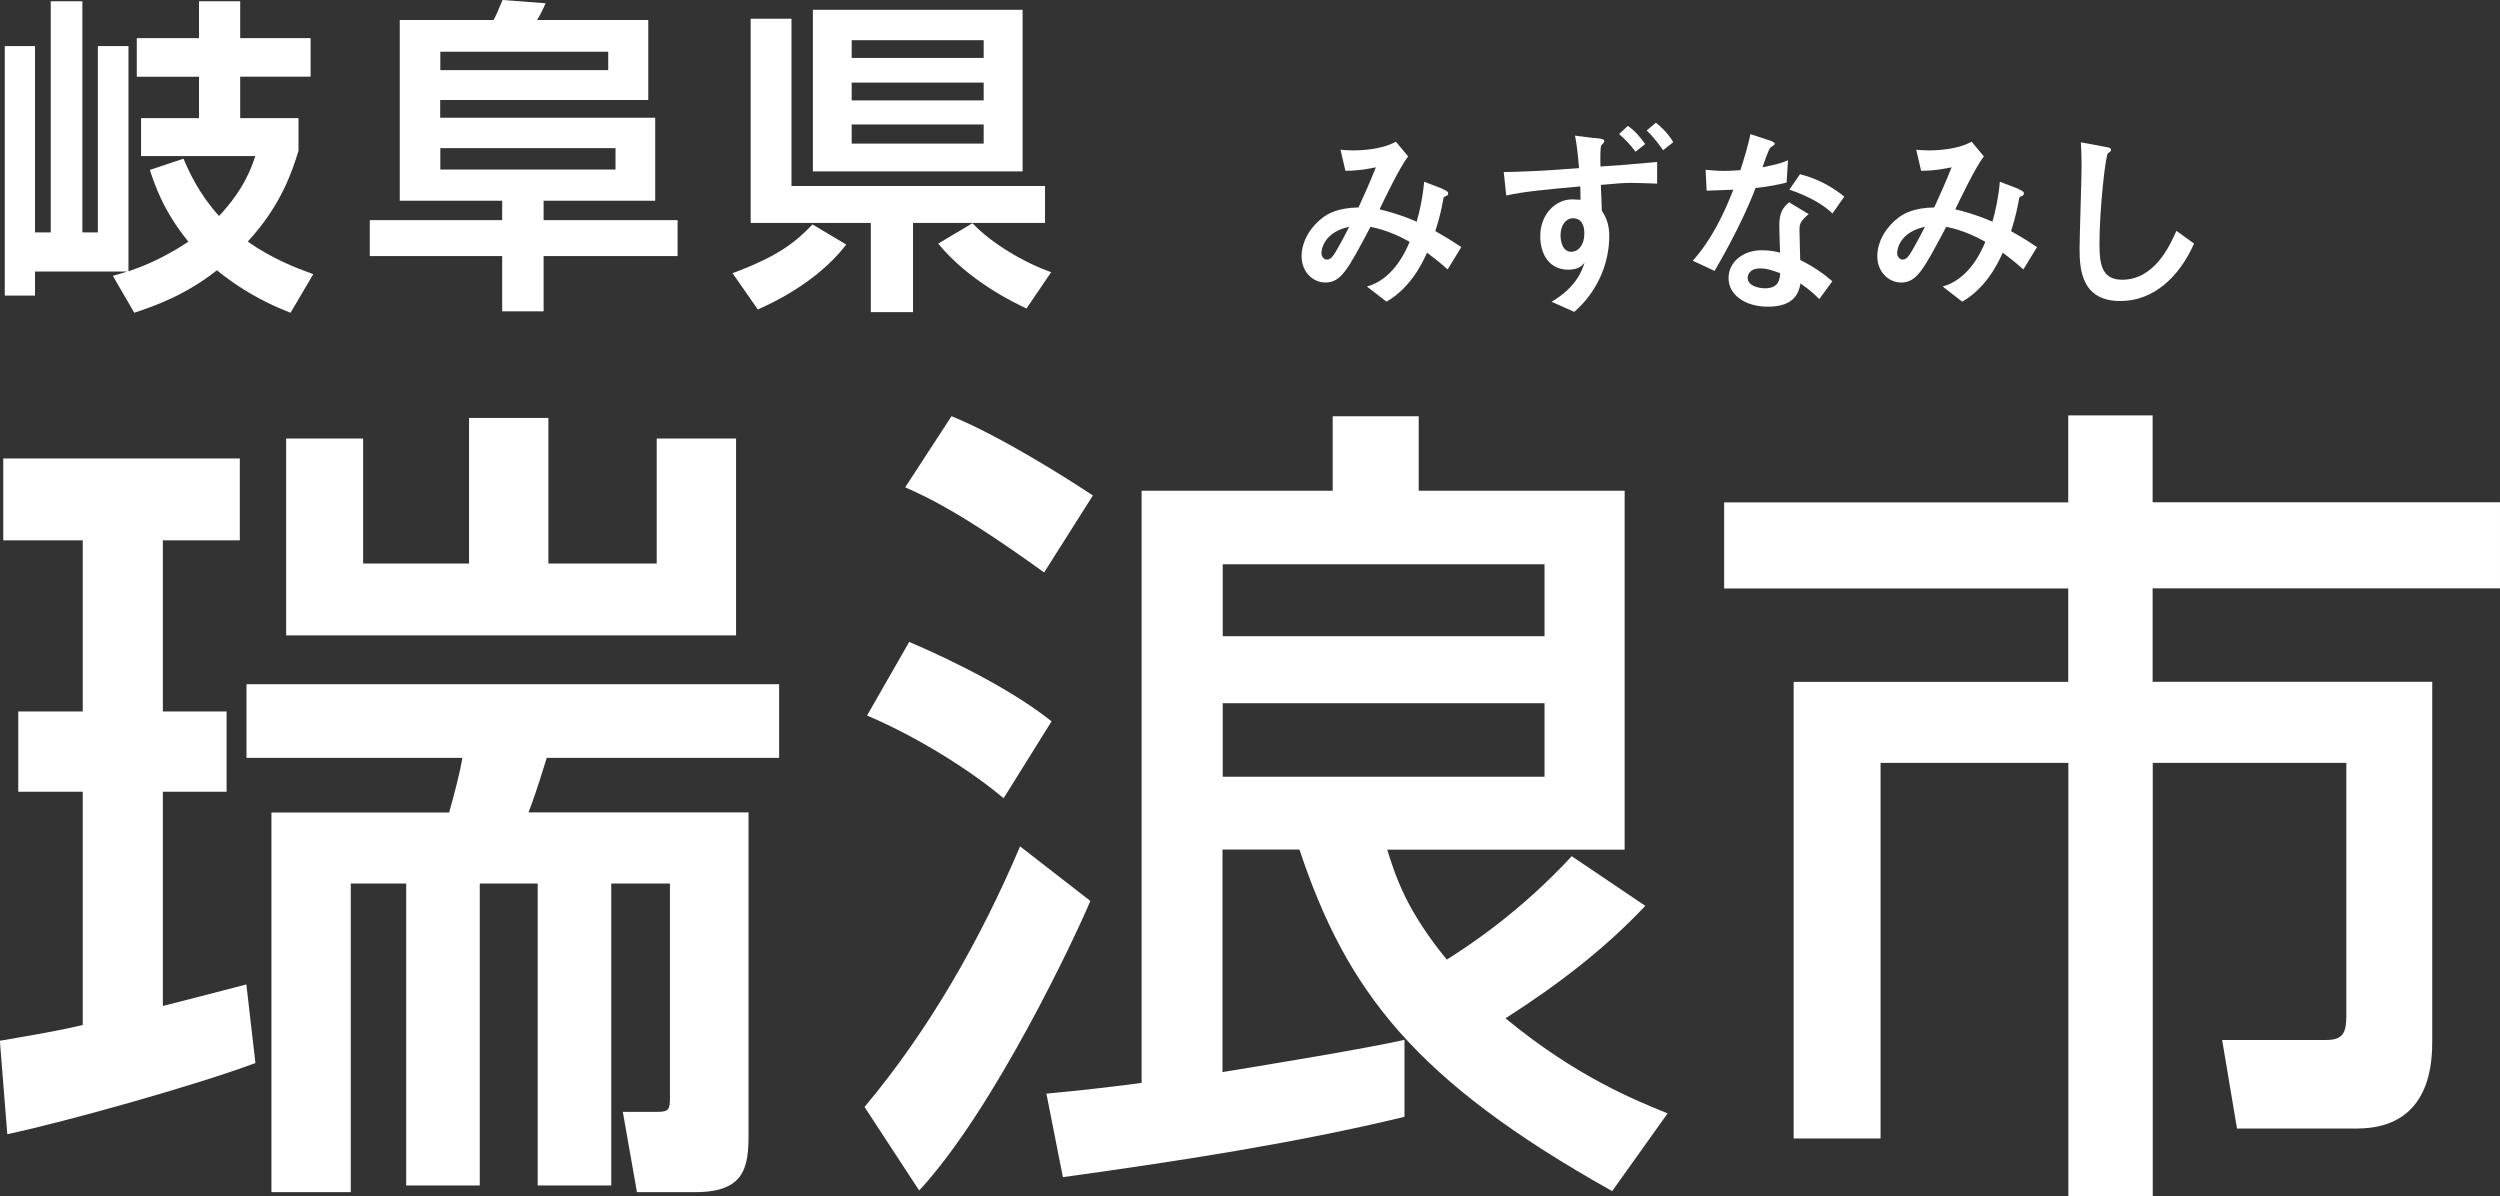 <?xml version="1.0" encoding="UTF-8"?>
<svg id="b" data-name="レイヤー 2" xmlns="http://www.w3.org/2000/svg" viewBox="0 0 198.49 94.98">
  <rect x="0" y="0" width="198.49" height="94.98" fill="#333333" stroke="none"/>
  <g id="c" data-name="デザイン">
    <g>
      <g>
        <path d="M8.95,21.9c.24-.05.84-.24,1.15-.34H2.78v1.91H.38V3.66h2.4v14.79h1.25V.1h2.51v18.35h1.23V3.66h2.43v17.88c.76-.26,2.51-.86,4.76-2.35-2.01-2.46-2.69-4.57-3.06-5.7l2.67-.89c.44,1.05,1.25,2.82,2.82,4.55,2.01-2.14,2.59-3.89,2.88-4.76h-9.07v-3.01h4.6v-3.29h-4.94v-3.06h4.94V.1h3.27v2.93h5.59v3.06h-5.59v3.29h4.63v2.59c-.47,1.52-1.33,4.29-4.03,7.21,1.93,1.36,3.76,2.06,5.2,2.59l-1.8,3.06c-1.1-.42-3.37-1.36-5.85-3.37-2.48,1.96-4.89,2.82-6.56,3.37l-1.7-2.93Z" style="fill: #fff;"/>
        <path d="M31.74,1.59h7.45c.29-.55.34-.73.71-1.59l3.42.26c-.29.65-.47.99-.68,1.33h8.83v6.35h-16.52v1.41h17.07v6.59h-8.86v1.54h10.64v2.85h-10.64v4.39h-3.29v-4.39h-10.51v-2.85h10.51v-1.54h-8.13V1.59ZM34.96,5.57h13.33v-1.46h-13.33v1.46ZM34.96,13.46h13.91v-1.7h-13.91v1.7Z" style="fill: #fff;"/>
        <path d="M67.18,19.42c-1.31,1.73-3.63,3.66-7.01,5.15l-2.01-2.88c3.74-1.39,5.04-2.51,6.35-3.87l2.67,1.59ZM69.14,24.78v-7.08h-9.54V1.49h3.24v13.28h20.13v2.93h-10.48v7.08h-3.35ZM64.54.78h16.65v12.83h-16.65V.78ZM67.62,3.19v1.41h10.48v-1.41h-10.48ZM67.62,6.56v1.41h10.48v-1.41h-10.48ZM67.62,9.88v1.52h10.48v-1.52h-10.48ZM81.5,24.49c-.97-.44-4.6-2.2-7.01-5.15l2.72-1.62c1.44,1.54,4.03,3.11,6.25,3.89l-1.96,2.88Z" style="fill: #fff;"/>
      </g>
      <g>
        <path d="M0,82.63c2.23-.39,4.34-.72,6.57-1.25v-18.52H1.45v-6.37h5.12v-13.59H.26v-6.5h18.78v6.5h-6.11v13.59h5.06v6.37h-5.06v17.01c1.51-.39,5.65-1.44,6.63-1.71l.72,6.24c-4.73,1.77-15.04,4.66-19.7,5.65l-.59-7.42ZM35.66,64.5c.39-1.38.85-3.09,1.05-4.33h-17.14v-5.85h42.29v5.85h-18.45c-.26.79-.72,2.43-1.45,4.33h17.47v25.55c0,2.56-.26,4.6-4.2,4.6h-4.66l-1.12-6.37h2.69c.98,0,1.05-.2,1.05-1.12v-17.01h-4.66v23.97h-5.84v-23.97h-4.6v23.97h-5.84v-23.97h-4.4v24.5h-6.3v-30.14h14.12ZM22.72,34.82h6.11v9.92h8.41v-11.56h6.3v11.56h8.6v-9.92h6.3v15.63H22.72v-15.63Z" style="fill: #fff;"/>
        <path d="M86.57,71.53c-1.12,2.69-7.62,16.55-13.59,22.99l-4.34-6.63c5.12-6.11,9.2-13.27,12.35-20.69l5.58,4.33ZM72.19,50.97c.79.33,7.29,3.09,11.3,6.3l-3.81,6.11c-2.23-1.91-6.5-4.73-10.84-6.57l3.35-5.85ZM75.54,33.04c4.01,1.64,9.46,5.12,11.23,6.3l-3.87,6.11c-6.57-4.73-9.13-5.91-11.03-6.76l3.68-5.65ZM83.09,86.83c2.76-.26,4.53-.46,7.55-.85v-47.02h15.17v-5.91h6.83v5.91h16.35v28.5h-18.85c.72,2.3,1.57,4.86,4.73,8.73,1.77-1.12,5.78-3.74,9.92-8.21l5.84,3.94c-3.22,3.42-6.9,6.24-11.1,8.93,5.65,4.66,10.31,6.5,12.87,7.55l-4.4,6.17c-15.7-8.8-21.08-15.89-24.83-27.12h-6.11v17.67c4.01-.66,11.23-1.84,14.45-2.56v6.11c-8.67,2.1-18.13,3.55-27.12,4.79l-1.31-6.63ZM97.08,44.8v5.71h25.55v-5.71h-25.55ZM97.08,55.83v5.84h25.55v-5.84h-25.55Z" style="fill: #fff;"/>
        <path d="M164.21,32.98h6.7v6.9h27.58v6.83h-27.58v7.42h22.2v28.44c0,1.58,0,7.03-5.98,7.03h-9.52l-1.18-7.03h8.28c1.38,0,1.58-.66,1.58-1.97v-20.03h-15.37v34.41h-6.7v-34.41h-14.91v29.82h-6.9v-36.25h21.8v-7.42h-27.32v-6.83h27.32v-6.9Z" style="fill: #fff;"/>
      </g>
      <g>
        <path d="M114.57,15.03c.31.12.41.2.41.33s-.09.17-.17.2c-.19.09-.2.09-.23.31-.09.52-.25,1.33-.62,2.48.67.38,1.17.67,2.06,1.27l-1.08,1.77c-.31-.28-.75-.66-1.64-1.33-.44,1-1.39,2.84-3.22,3.89l-1.55-1.2c1.97-.55,2.97-2.53,3.39-3.55-.73-.41-1.84-.95-3.11-1.19-1.81,3.42-2.33,4.42-3.59,4.42-.97,0-1.88-.84-1.88-2.08,0-1.3.83-2.44,1.69-3.08.42-.31,1.19-.77,2.83-.8.44-.97.88-1.92,1.38-3.19-.22.05-1.25.28-2.42.28l-.39-1.67c.22.02.55.05,1.02.05,1.19,0,2.5-.2,3.38-.69l.97,1.17c-.69.88-1.92,3.48-2.27,4.2.58.14,1.56.38,2.95.98.25-.88.48-1.92.59-3.17l1.52.58ZM104.91,20.06c0,.25.16.55.44.55.3,0,.47-.27.61-.48.22-.34.72-1.25,1.16-2.12-1.84.38-2.2,1.61-2.2,2.06Z" style="fill: #fff;"/>
        <path d="M126.6,10.95c.69.08.77.09.77.3,0,.06-.16.2-.22.27-.11.09-.09,1.11-.08,1.7,1.06-.06,2.45-.17,4.5-.36v1.72c-.31-.02-1.86-.06-2.02-.06-.58,0-1.06.03-2.45.16.02.23.06,1.66.08,2.05.23.36.59.94.59,1.98,0,2.33-1.03,4.53-2.78,6.05l-1.8-.8c1.94-1.16,2.38-2.39,2.62-3.11-.23.27-.5.56-1.3.56-1.48,0-2.22-1.19-2.22-2.66,0-1.78,1.25-2.92,2.53-2.92.09,0,.58.03.67.03,0-.17-.02-.7-.02-1.06-2.78.25-4.47.41-5.88.72l-.2-1.86c1.39-.02,3.12-.09,5.98-.31-.17-1.98-.28-2.39-.33-2.58l1.53.19ZM123.9,18.69c0,.39.12,1.3.86,1.3.53,0,1.03-.5,1.03-1.47,0-.59-.19-1.19-.91-1.19-.55,0-.98.55-.98,1.36ZM129.85,12.05c-.39-.55-.83-1-1.3-1.41l.69-.64c.5.31,1,.89,1.38,1.44l-.77.61ZM132.04,11.92c-.16-.22-.67-.97-1.3-1.56l.73-.62c.22.17.94.77,1.38,1.55l-.81.64Z" style="fill: #fff;"/>
        <path d="M140.42,11.12c.17.06.5.17.5.31,0,.05-.27.22-.34.27-.14.09-.55,1.3-.64,1.58,1.19-.23,1.64-.38,2.02-.56l-.11,1.77c-.64.17-1.36.31-2.47.44-1.11,2.98-3.16,6.42-3.25,6.58l-1.73-.81c1.45-1.62,2.42-3.59,3.22-5.64-.64.03-1.48.06-2.12.08l-.08-1.66c.34.03.89.09,1.48.09.44,0,.84-.03,1.28-.06.3-.92.59-1.88.8-2.86l1.45.48ZM144.43,23.73c-.52-.52-.95-.86-1.48-1.22-.12.66-.42,1.84-2.59,1.84-1.73,0-3.12-.88-3.12-2.28,0-1.22,1.09-2.2,2.64-2.2.67,0,1.16.11,1.45.19-.02-.34-.06-1.84-.06-2.16,0-1.05.31-1.44.78-1.84l1.55.94c-.73.61-.73.86-.73,1.3,0,.38.06,2.02.06,2.34,1.12.56,1.88,1.11,2.55,1.69l-1.03,1.41ZM139.76,21.31c-.91,0-1,.58-1,.75,0,.67.94.83,1.38.83,1.12,0,1.17-.77,1.2-1.2-.69-.25-1.09-.38-1.58-.38ZM145.49,16.95c-.92-.91-2.39-1.55-3.42-1.89l.84-1.23c1.66.42,2.78,1.19,3.52,1.78l-.94,1.34Z" style="fill: #fff;"/>
        <path d="M160.28,15.03c.31.12.41.2.41.33s-.09.17-.17.2c-.19.09-.2.09-.23.31-.09.52-.25,1.33-.62,2.48.67.38,1.17.67,2.06,1.27l-1.08,1.77c-.31-.28-.75-.66-1.64-1.33-.44,1-1.39,2.84-3.22,3.89l-1.55-1.2c1.97-.55,2.97-2.53,3.39-3.55-.73-.41-1.84-.95-3.11-1.19-1.81,3.42-2.33,4.42-3.59,4.42-.97,0-1.88-.84-1.88-2.08,0-1.3.83-2.44,1.69-3.08.42-.31,1.19-.77,2.83-.8.44-.97.88-1.92,1.38-3.19-.22.05-1.25.28-2.42.28l-.39-1.67c.22.02.55.05,1.02.05,1.19,0,2.5-.2,3.38-.69l.97,1.17c-.69.88-1.92,3.48-2.27,4.2.58.14,1.56.38,2.95.98.25-.88.48-1.92.59-3.17l1.52.58ZM150.62,20.06c0,.25.16.55.44.55.3,0,.47-.27.61-.48.22-.34.72-1.25,1.16-2.12-1.84.38-2.2,1.61-2.2,2.06Z" style="fill: #fff;"/>
        <path d="M174.2,19.34c-1.19,2.67-3.22,4.56-5.86,4.56-3.11,0-3.23-2.59-3.23-4.17,0-.94.16-5.55.16-6.59,0-.69-.03-1.48-.06-1.84l1.94.36c.34.06.45.08.45.25,0,.05-.02.09-.05.12-.03.05-.17.11-.19.14-.2.19-.67,4.5-.67,7.16,0,1.53.12,2.88,1.8,2.88,2.56,0,3.77-2.67,4.31-3.88l1.41,1.02Z" style="fill: #fff;"/>
      </g>
    </g>
  </g>
</svg>